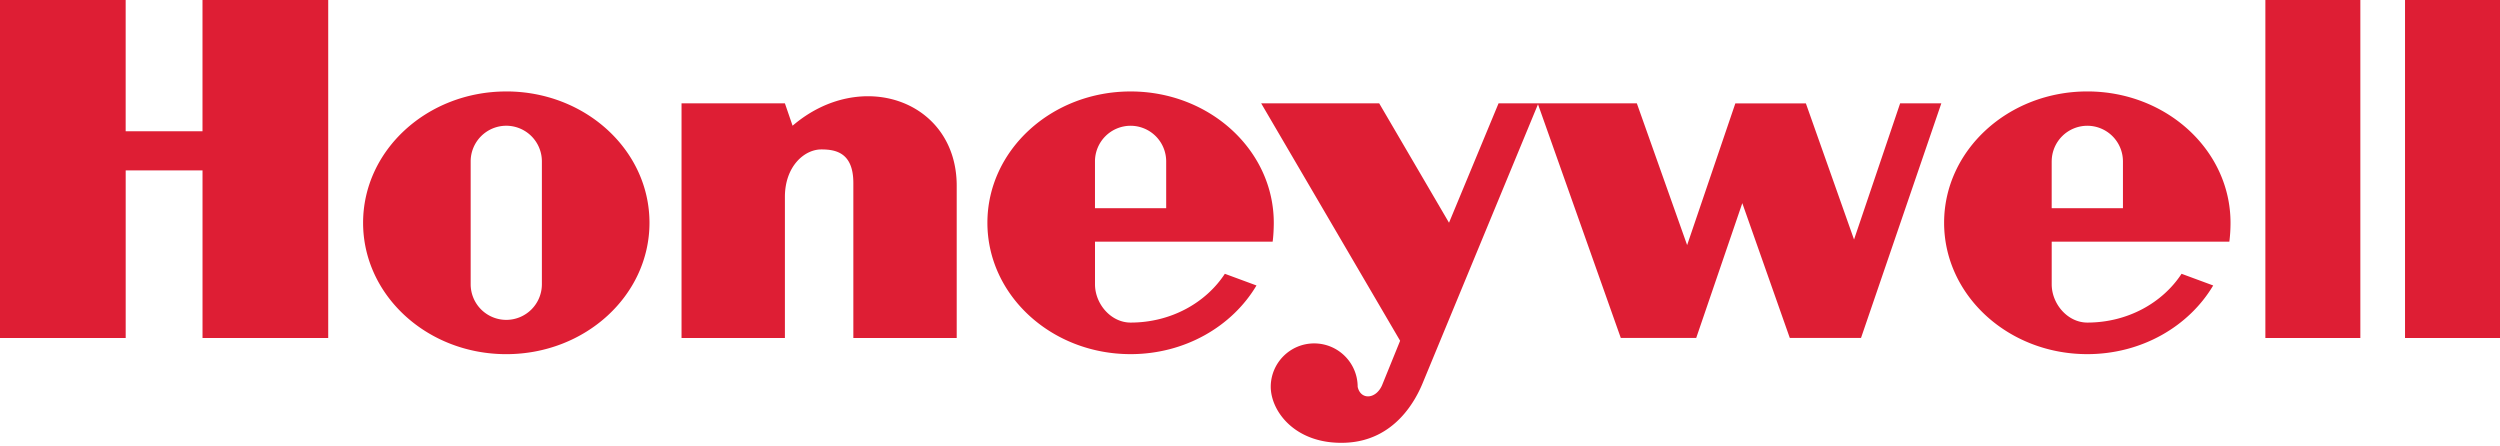 <svg xmlns="http://www.w3.org/2000/svg" width="101" height="18" xmlns:v="https://vecta.io/nano"><path d="M91.521 13.655h3.837V0h-3.837v13.655zM101 0v13.655h-3.837V0H101zM8.181 5.304H5.077V0H0v13.655h5.078V6.884h3.104v6.771h5.078V0H8.181v5.304zm23.839-.226l-.31-.903h-4.176v9.48h4.176V7.956c0-1.241.79-1.919 1.468-1.919.564 0 1.297.113 1.297 1.354v6.263h4.176V7.505c0-3.442-3.864-4.796-6.629-2.427h0-.001zm42.883 4.599l-1.946-5.501h-2.849L68.16 9.902l-2.032-5.728h-5.586L58.54 8.998l-2.821-4.824h-4.768l5.614 9.593-.733 1.805c-.255.565-.863.592-.982.057-.001-.969-.787-1.754-1.756-1.755s-1.755.786-1.756 1.755c.007 1.016 1.023 2.342 3.025 2.257s2.849-1.749 3.132-2.455l4.64-11.22 3.345 9.442h3.047l1.862-5.446 1.919 5.446h2.877l3.245-9.479h-1.664l-1.862 5.501h0zm-54.45-5.982c-3.195 0-5.784 2.376-5.784 5.306s2.589 5.307 5.784 5.307S26.239 11.931 26.239 9s-2.59-5.306-5.785-5.306zm1.439 7.789a1.44 1.44 0 0 1-1.439 1.439 1.44 1.44 0 0 1-1.438-1.439V6.518a1.44 1.44 0 0 1 1.438-1.438 1.44 1.44 0 0 1 1.439 1.438v4.965h0zm29.523-1.721c.031-.222.046-.532.046-.762 0-2.93-2.59-5.306-5.785-5.306S39.891 6.069 39.891 9s2.59 5.307 5.785 5.307c2.196 0 4.105-1.122 5.086-2.774l-1.278-.472c-.772 1.18-2.188 1.971-3.807 1.971-.795 0-1.439-.752-1.439-1.548v-1.72h7.178v-.001zm-7.178-3.244a1.44 1.44 0 0 1 1.439-1.438 1.44 1.44 0 0 1 1.438 1.438v1.891h-2.877V6.518zm45.829 3.244A6.08 6.08 0 0 0 90.113 9c0-2.93-2.59-5.306-5.785-5.306S78.542 6.069 78.542 9s2.59 5.307 5.785 5.307c2.196 0 4.105-1.122 5.086-2.774l-1.278-.472c-.772 1.18-2.188 1.971-3.807 1.971-.794 0-1.439-.752-1.439-1.548v-1.72h7.177v-.001zm-7.177-3.244a1.44 1.44 0 0 1 1.439-1.438 1.44 1.44 0 0 1 1.439 1.438v1.891h-2.879V6.518z" fill="#de1e34" fill-rule="evenodd"/></svg>